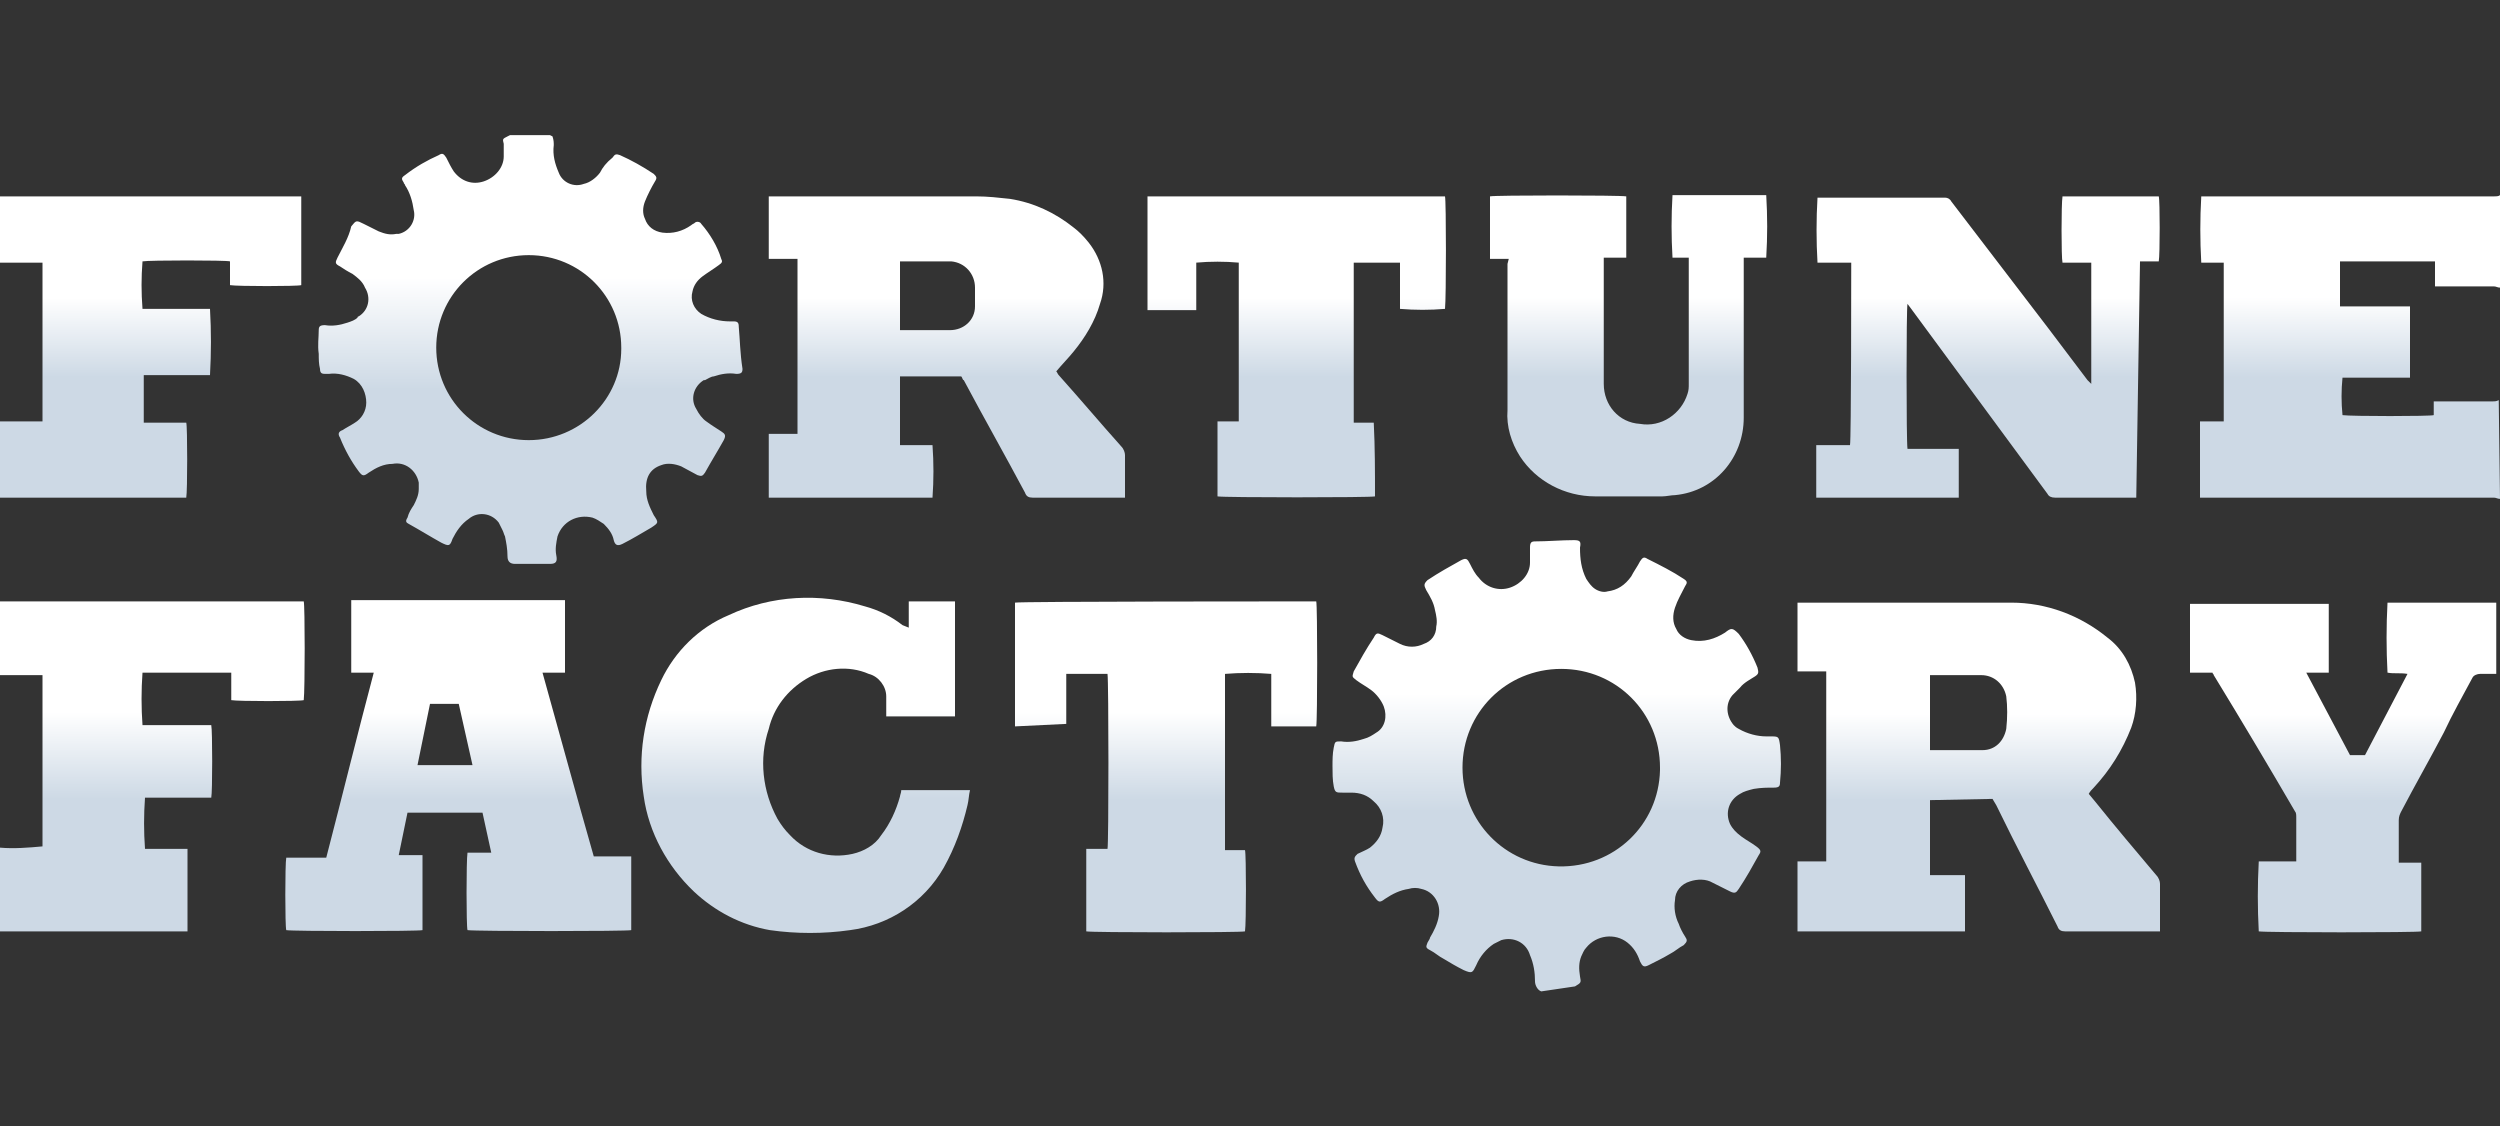 <svg width="111" height="50" viewBox="0 0 111 50" fill="none" xmlns="http://www.w3.org/2000/svg">
<rect x="0" y="0" width="111" height="50" fill="#333333" stroke="none"/>
<g clip-path="url(#clip0_0_439)">
<path d="M68.431 44.018C68.265 43.962 68.154 43.74 68.154 43.574C68.154 43.185 68.099 42.797 67.932 42.408C67.766 41.853 67.21 41.576 66.656 41.742C66.544 41.798 66.433 41.853 66.323 41.909C65.99 42.131 65.712 42.464 65.546 42.852C65.379 43.185 65.379 43.241 64.99 43.074C64.657 42.908 64.38 42.741 64.103 42.575C63.88 42.464 63.714 42.297 63.492 42.186C63.27 42.075 63.325 42.02 63.381 41.853C63.437 41.742 63.492 41.687 63.492 41.631C63.658 41.354 63.825 41.021 63.88 40.688C63.992 40.133 63.658 39.578 63.103 39.467C62.937 39.411 62.715 39.411 62.548 39.467C62.16 39.522 61.827 39.689 61.494 39.911C61.272 40.077 61.217 40.077 61.05 39.855C60.661 39.356 60.384 38.856 60.162 38.246C60.106 38.079 60.162 38.024 60.273 37.913C60.495 37.802 60.661 37.746 60.828 37.635C61.105 37.413 61.328 37.136 61.383 36.747C61.494 36.303 61.328 35.859 60.995 35.582C60.717 35.304 60.384 35.193 59.995 35.193C59.885 35.193 59.718 35.193 59.607 35.193C59.33 35.193 59.274 35.193 59.218 34.916C59.163 34.638 59.163 34.305 59.163 34.028C59.163 33.75 59.163 33.473 59.218 33.195C59.274 32.918 59.274 32.918 59.551 32.918C59.885 32.973 60.218 32.918 60.55 32.807C60.773 32.751 60.939 32.64 61.105 32.529C61.494 32.307 61.605 31.808 61.438 31.364C61.328 31.086 61.105 30.809 60.883 30.642C60.661 30.476 60.44 30.365 60.218 30.198C59.995 30.032 60.051 30.032 60.106 29.81C60.384 29.31 60.661 28.811 60.995 28.311C61.105 28.089 61.161 28.089 61.383 28.2L62.16 28.589C62.493 28.755 62.882 28.755 63.215 28.589C63.547 28.478 63.77 28.2 63.77 27.812C63.825 27.59 63.77 27.312 63.714 27.09C63.658 26.757 63.492 26.48 63.325 26.202C63.215 25.98 63.215 25.925 63.381 25.758C63.88 25.425 64.38 25.148 64.879 24.87C65.102 24.759 65.157 24.815 65.268 25.037C65.379 25.259 65.49 25.481 65.656 25.647C65.99 26.091 66.544 26.258 67.044 26.091C67.543 25.925 67.932 25.481 67.932 24.981C67.932 24.759 67.932 24.537 67.932 24.315C67.932 24.093 67.987 24.038 68.154 24.038C68.709 24.038 69.32 23.982 69.874 23.982C70.152 23.982 70.207 24.038 70.152 24.315C70.152 24.815 70.207 25.259 70.43 25.703C70.54 25.869 70.651 26.036 70.818 26.147C70.984 26.258 71.207 26.313 71.373 26.258C71.817 26.202 72.15 25.98 72.427 25.592C72.538 25.37 72.705 25.148 72.816 24.926C72.927 24.759 72.983 24.704 73.149 24.815C73.704 25.092 74.259 25.37 74.758 25.703C74.925 25.814 74.925 25.869 74.814 26.036C74.647 26.369 74.481 26.646 74.37 26.979C74.259 27.312 74.259 27.645 74.425 27.923C74.537 28.2 74.814 28.367 75.091 28.422C75.647 28.533 76.146 28.367 76.59 28.089C76.868 27.867 76.923 27.867 77.201 28.145C77.534 28.589 77.811 29.088 78.033 29.643C78.088 29.865 78.088 29.921 77.922 30.032C77.755 30.143 77.422 30.309 77.256 30.531C77.145 30.642 77.034 30.753 76.923 30.864C76.59 31.253 76.645 31.808 76.978 32.196C77.034 32.252 77.09 32.307 77.201 32.363C77.589 32.585 78.033 32.696 78.421 32.696H78.588C78.977 32.696 78.977 32.696 79.032 33.084C79.088 33.639 79.088 34.194 79.032 34.749C79.032 34.916 78.977 34.971 78.754 34.971C78.477 34.971 78.2 34.971 77.867 35.027C77.644 35.082 77.422 35.138 77.256 35.249C76.757 35.526 76.59 36.081 76.812 36.581C76.923 36.803 77.09 36.969 77.311 37.136C77.534 37.302 77.755 37.413 77.978 37.58C78.2 37.746 78.2 37.802 78.088 37.968C77.811 38.468 77.534 38.967 77.201 39.467C77.09 39.633 77.034 39.689 76.812 39.578L76.035 39.189C75.757 39.023 75.369 39.023 75.036 39.134C74.647 39.245 74.37 39.578 74.37 39.966C74.314 40.299 74.37 40.688 74.537 41.021C74.592 41.187 74.703 41.409 74.814 41.576C74.925 41.742 74.925 41.798 74.758 41.964C74.537 42.075 74.37 42.242 74.148 42.353C73.871 42.519 73.537 42.686 73.204 42.852C72.983 42.963 72.927 42.908 72.816 42.686C72.705 42.353 72.538 42.075 72.261 41.853C71.706 41.409 70.874 41.52 70.43 42.075C70.319 42.186 70.263 42.353 70.207 42.464C70.097 42.741 70.097 43.019 70.152 43.352C70.207 43.629 70.207 43.629 69.93 43.796L68.431 44.018ZM73.704 34.083C73.704 31.641 71.761 29.699 69.32 29.699C66.877 29.699 64.935 31.641 64.935 34.083C64.935 36.47 66.822 38.412 69.209 38.468C71.65 38.523 73.648 36.636 73.704 34.194C73.704 34.139 73.704 34.083 73.704 34.083V34.083Z" fill="url(#paint0_linear_0_439)"/>
<path d="M0 26.701H0.222H13.486C13.542 26.868 13.542 30.642 13.486 31.086C13.32 31.142 10.545 31.142 10.268 31.086V29.865H6.327C6.271 30.642 6.271 31.419 6.327 32.196H9.38C9.435 32.418 9.435 35.193 9.38 35.415H6.438C6.383 36.192 6.383 36.913 6.438 37.691H7.048H8.325V41.353H8.103H0.222C0.167 41.353 0.056 41.353 0 41.353V37.635C0.611 37.691 1.276 37.635 1.887 37.58V29.976H0L0 26.701Z" fill="url(#paint1_linear_0_439)"/>
<path d="M111 29.921C110.723 29.921 110.445 29.921 110.112 29.921C110.001 29.921 109.835 29.976 109.779 30.087C109.335 30.919 108.891 31.697 108.503 32.529C107.892 33.694 107.226 34.86 106.616 36.026C106.56 36.136 106.505 36.248 106.505 36.414V38.023V38.301H107.504V41.353C107.337 41.409 100.622 41.409 100.289 41.353C100.233 40.299 100.233 39.3 100.289 38.245H101.954C101.954 38.19 101.954 38.135 101.954 38.023C101.954 37.468 101.954 36.913 101.954 36.303C101.954 36.192 101.954 36.081 101.898 36.026C100.733 34.028 99.511 31.974 98.29 29.976C98.29 29.921 98.235 29.921 98.235 29.865H97.236V26.812H97.347H103.341H103.397V29.865H102.398L104.34 33.528H105.006L106.893 29.921C106.56 29.865 106.283 29.921 106.005 29.865C105.95 28.811 105.95 27.811 106.005 26.757H110.556H110.834V29.921H111Z" fill="url(#paint2_linear_0_439)"/>
<path d="M85.692 35.526V38.856H87.246V41.353H79.809V38.245H81.085V29.809H79.809V26.757H80.031H89.299C90.853 26.757 92.352 27.312 93.573 28.311C94.239 28.811 94.627 29.532 94.794 30.309C94.905 30.975 94.85 31.697 94.627 32.307C94.239 33.306 93.684 34.194 92.963 34.971C92.907 35.026 92.796 35.138 92.74 35.248L93.018 35.581C93.906 36.691 94.85 37.801 95.737 38.856C95.849 38.967 95.904 39.133 95.904 39.245V41.132V41.353H95.626H91.686C91.519 41.353 91.409 41.298 91.353 41.132C90.465 39.355 89.522 37.58 88.633 35.748L88.467 35.471L85.692 35.526ZM85.692 33.306H85.803H88.023C88.578 33.306 88.966 32.917 89.078 32.362C89.133 31.863 89.133 31.363 89.078 30.919C88.966 30.364 88.522 29.976 87.968 29.976C87.246 29.976 86.58 29.976 85.859 29.976C85.803 29.976 85.748 29.976 85.692 29.976V33.306Z" fill="url(#paint3_linear_0_439)"/>
<path d="M26.363 38.023H28.027V41.298C27.861 41.353 21.145 41.353 20.757 41.298C20.701 41.132 20.701 38.19 20.757 37.857H21.811L21.423 36.081H18.093L17.704 37.968H18.759V41.298C18.593 41.353 12.987 41.353 12.71 41.298C12.654 41.132 12.654 38.356 12.71 38.079H14.486C15.207 35.304 15.873 32.584 16.595 29.865H15.595V26.646H25.086V29.865H24.087C24.864 32.64 25.585 35.304 26.363 38.023V38.023ZM19.092 31.253L18.537 33.972H20.979L20.369 31.253H19.092Z" fill="url(#paint4_linear_0_439)"/>
<path d="M40.349 27.867V26.701H42.402V31.808H39.349C39.349 31.752 39.349 31.697 39.349 31.585C39.349 31.363 39.349 31.142 39.349 30.919C39.349 30.476 39.017 30.032 38.572 29.921C37.684 29.532 36.63 29.643 35.797 30.142C34.965 30.642 34.355 31.419 34.133 32.362C33.688 33.694 33.855 35.138 34.521 36.358C34.688 36.636 34.854 36.858 35.076 37.08C35.797 37.857 36.852 38.135 37.851 37.913C38.35 37.801 38.85 37.524 39.127 37.08C39.516 36.581 39.794 35.97 39.96 35.359C39.96 35.304 40.016 35.193 40.016 35.082H43.068C43.013 35.304 43.013 35.526 42.957 35.748C42.735 36.691 42.402 37.635 41.903 38.523C41.014 40.077 39.461 41.076 37.74 41.298C36.575 41.465 35.353 41.465 34.188 41.298C32.911 41.076 31.746 40.465 30.802 39.578C29.637 38.468 28.805 36.969 28.582 35.359C28.305 33.584 28.582 31.808 29.36 30.198C29.97 28.922 31.024 27.867 32.356 27.312C34.243 26.424 36.408 26.313 38.406 26.924C39.017 27.09 39.572 27.367 40.071 27.756L40.349 27.867Z" fill="url(#paint5_linear_0_439)"/>
<path d="M45.066 32.252V26.757C45.233 26.701 57.942 26.701 58.441 26.701C58.497 26.868 58.497 31.974 58.441 32.252H56.444C56.444 31.974 56.444 31.752 56.444 31.474V29.921C55.778 29.865 55.056 29.865 54.39 29.921V37.746H55.278C55.334 37.913 55.334 41.02 55.278 41.353C55.111 41.409 48.507 41.409 48.23 41.353V37.691H49.173C49.228 37.524 49.228 30.253 49.173 29.921H47.342V32.141L45.066 32.252Z" fill="url(#paint6_linear_0_439)"/>
<path d="M32.8 14.492C32.8 14.325 32.745 14.27 32.578 14.27H32.412C31.968 14.27 31.524 14.159 31.136 13.937C30.802 13.714 30.636 13.326 30.747 12.938C30.802 12.66 30.969 12.438 31.191 12.271C31.413 12.105 31.691 11.938 31.913 11.772C32.079 11.661 32.079 11.605 32.023 11.495C31.857 10.94 31.524 10.384 31.136 9.941C31.08 9.829 30.913 9.829 30.858 9.885C30.802 9.941 30.747 9.941 30.692 9.996C30.303 10.274 29.859 10.384 29.415 10.329C29.026 10.274 28.749 10.052 28.638 9.719C28.527 9.496 28.527 9.219 28.638 8.941C28.749 8.664 28.916 8.331 29.082 8.053C29.193 7.887 29.137 7.832 29.026 7.721C28.527 7.388 28.027 7.11 27.528 6.888C27.361 6.832 27.306 6.832 27.195 6.999C26.918 7.221 26.751 7.443 26.64 7.665C26.474 7.887 26.196 8.109 25.919 8.165C25.474 8.331 24.975 8.109 24.808 7.665C24.642 7.277 24.531 6.888 24.587 6.444C24.587 6.333 24.587 6.222 24.531 6.056L24.42 6H22.644L22.533 6.056C22.311 6.167 22.311 6.167 22.366 6.388V6.944C22.366 7.443 21.978 7.887 21.479 8.053C20.979 8.22 20.48 8.053 20.146 7.609C20.035 7.443 19.924 7.221 19.814 6.999C19.703 6.832 19.647 6.777 19.48 6.888C18.981 7.11 18.482 7.388 17.982 7.776C17.816 7.887 17.816 7.942 17.927 8.109C17.927 8.165 17.982 8.165 17.982 8.22C18.204 8.553 18.315 8.941 18.37 9.33C18.482 9.774 18.204 10.274 17.704 10.384C17.649 10.384 17.649 10.384 17.593 10.384C17.316 10.44 17.094 10.384 16.817 10.274C16.595 10.162 16.372 10.052 16.151 9.941C15.818 9.774 15.818 9.774 15.595 10.052C15.485 10.551 15.207 10.995 14.985 11.439C14.874 11.661 14.874 11.716 15.096 11.828C15.262 11.938 15.429 12.05 15.651 12.161C15.873 12.327 16.095 12.493 16.206 12.771C16.483 13.215 16.372 13.77 15.928 14.047C15.928 14.047 15.873 14.047 15.873 14.103C15.762 14.214 15.595 14.27 15.429 14.325C15.096 14.436 14.763 14.492 14.43 14.436C14.208 14.436 14.152 14.492 14.152 14.658C14.152 14.991 14.097 15.324 14.152 15.713C14.152 15.934 14.152 16.157 14.208 16.378C14.208 16.601 14.319 16.601 14.486 16.601H14.597C14.985 16.545 15.373 16.656 15.707 16.823C16.095 17.044 16.262 17.488 16.262 17.877C16.262 18.265 16.04 18.599 15.762 18.765C15.595 18.876 15.373 18.987 15.207 19.098C15.04 19.154 14.985 19.265 15.096 19.431C15.318 19.986 15.595 20.485 15.928 20.93C16.095 21.151 16.151 21.151 16.372 20.985C16.706 20.763 17.038 20.596 17.427 20.596C17.982 20.485 18.482 20.874 18.593 21.429V21.706C18.593 21.984 18.482 22.206 18.37 22.428C18.259 22.595 18.148 22.761 18.093 22.983C17.982 23.149 18.038 23.205 18.148 23.261C18.648 23.538 19.092 23.816 19.591 24.093C19.924 24.259 19.98 24.259 20.091 23.927C20.258 23.593 20.48 23.261 20.812 23.038C21.201 22.706 21.811 22.761 22.145 23.205C22.2 23.316 22.256 23.427 22.311 23.538C22.366 23.649 22.366 23.704 22.422 23.816C22.477 24.093 22.533 24.37 22.533 24.703C22.533 24.925 22.644 25.037 22.866 25.037H24.42C24.698 25.037 24.753 24.925 24.698 24.648C24.642 24.37 24.698 24.093 24.753 23.816C24.975 23.149 25.641 22.817 26.307 22.983C26.474 23.038 26.64 23.149 26.806 23.261C27.029 23.483 27.195 23.704 27.25 23.982C27.306 24.204 27.417 24.259 27.639 24.148C28.083 23.927 28.527 23.649 28.916 23.427C29.248 23.205 29.248 23.205 29.026 22.872C28.86 22.539 28.694 22.206 28.694 21.817C28.638 21.207 28.86 20.819 29.36 20.652C29.637 20.541 29.97 20.596 30.247 20.707C30.47 20.819 30.747 20.985 30.969 21.096C31.136 21.151 31.191 21.151 31.302 20.985C31.579 20.485 31.857 20.041 32.135 19.542C32.245 19.32 32.19 19.265 32.023 19.154C31.857 19.043 31.579 18.876 31.358 18.709C31.191 18.599 31.024 18.377 30.913 18.154C30.636 17.71 30.802 17.155 31.247 16.878H31.302C31.413 16.823 31.579 16.712 31.691 16.712C32.023 16.601 32.356 16.545 32.69 16.601C32.911 16.601 32.967 16.545 32.967 16.378C32.856 15.657 32.856 15.102 32.8 14.492V14.492ZM23.477 19.542C21.201 19.542 19.369 17.71 19.369 15.435C19.369 13.159 21.201 11.328 23.477 11.328C25.752 11.328 27.584 13.159 27.584 15.435V15.491C27.584 17.71 25.752 19.542 23.477 19.542V19.542Z" fill="url(#paint7_linear_0_439)"/>
<path d="M111 22.15C110.889 22.15 110.833 22.095 110.722 22.095H97.68V18.709H98.734V11.661H97.736C97.68 10.662 97.68 9.718 97.736 8.719H98.013H110.722C110.833 8.719 110.944 8.719 111 8.664V12.771C110.889 12.771 110.833 12.715 110.722 12.715H108.114V11.605H103.896V13.603H106.227H107.004V16.767H104.007C103.951 17.322 103.951 17.877 104.007 18.432C104.395 18.487 107.892 18.487 108.058 18.432V17.821H110.667C110.778 17.821 110.833 17.821 110.944 17.766L111 22.15Z" fill="url(#paint8_linear_0_439)"/>
<path d="M0 8.719H13.376V12.66C13.209 12.716 10.545 12.716 10.212 12.66V11.605C10.046 11.55 6.604 11.55 6.327 11.605C6.271 12.327 6.271 12.993 6.327 13.714H9.324C9.38 14.713 9.38 15.657 9.324 16.656H6.383V18.765H8.27C8.325 18.931 8.325 21.817 8.27 22.095H0V18.709H1.887V11.661H0L0 8.719Z" fill="url(#paint9_linear_0_439)"/>
<path d="M42.679 16.712H39.96V19.764H41.403C41.459 20.541 41.459 21.318 41.403 22.095H34.133V19.265H35.409V11.495H34.133V8.719H34.41H43.346C43.845 8.719 44.344 8.775 44.844 8.83C45.898 8.997 46.842 9.441 47.675 10.107C47.897 10.274 48.118 10.495 48.34 10.773C48.951 11.55 49.173 12.549 48.84 13.492C48.618 14.27 48.174 14.991 47.675 15.601C47.453 15.879 47.175 16.157 46.898 16.489C46.953 16.545 46.953 16.601 47.008 16.656C47.952 17.71 48.84 18.765 49.783 19.82C49.895 19.93 49.95 20.097 49.95 20.208V21.873V22.095H49.728C48.452 22.095 47.12 22.095 45.843 22.095C45.676 22.095 45.566 22.04 45.51 21.873C44.622 20.208 43.678 18.543 42.791 16.878C42.735 16.878 42.735 16.767 42.679 16.712V16.712ZM39.96 14.658H40.071H42.18C42.791 14.658 43.29 14.214 43.29 13.604V13.548C43.29 13.271 43.29 12.993 43.29 12.771C43.29 12.161 42.846 11.661 42.236 11.605H42.18C41.514 11.605 40.792 11.605 40.127 11.605C40.071 11.605 40.016 11.605 39.96 11.605V14.658Z" fill="url(#paint10_linear_0_439)"/>
<path d="M94.85 22.095H91.242C91.076 22.095 90.965 22.04 90.909 21.928C88.911 19.209 86.858 16.434 84.859 13.714L84.693 13.492C84.638 13.659 84.638 19.653 84.693 19.93H86.969V22.095H80.641V19.764H82.14C82.195 19.542 82.195 12.216 82.195 11.661C81.918 11.661 81.696 11.661 81.418 11.661C81.141 11.661 80.919 11.661 80.697 11.661C80.641 10.717 80.641 9.718 80.697 8.775H80.864H86.358C86.469 8.775 86.58 8.83 86.635 8.941L90.965 14.602L92.685 16.878C92.74 16.933 92.796 16.989 92.852 17.044V11.661H91.575C91.519 11.439 91.519 9.052 91.575 8.719H95.849C95.904 8.886 95.904 11.328 95.849 11.605H95.016L94.85 22.095Z" fill="url(#paint11_linear_0_439)"/>
<path d="M66.989 11.494H66.156V8.719C66.323 8.664 71.928 8.664 72.206 8.719V11.439H71.207V11.661V17.044C71.207 17.988 71.873 18.765 72.816 18.82C73.76 18.987 74.647 18.376 74.925 17.488C74.981 17.322 74.981 17.211 74.981 17.044C74.981 15.268 74.981 13.437 74.981 11.661C74.981 11.605 74.981 11.55 74.981 11.439H74.259C74.204 10.495 74.204 9.607 74.259 8.664H78.421C78.477 9.607 78.477 10.495 78.421 11.439H77.422V11.716V18.543C77.422 20.319 76.146 21.817 74.37 21.984C74.204 21.984 73.981 22.039 73.815 22.039C72.816 22.039 71.817 22.039 70.818 22.039C69.486 22.039 68.21 21.373 67.488 20.263C67.1 19.653 66.877 18.931 66.933 18.21C66.933 16.045 66.933 13.881 66.933 11.716L66.989 11.494Z" fill="url(#paint12_linear_0_439)"/>
<path d="M62.16 11.661H60.106V18.765H60.995C61.05 19.875 61.05 20.93 61.05 22.04C60.883 22.095 54.334 22.095 54.057 22.04V18.709H55.001V11.661C54.39 11.605 53.724 11.605 53.114 11.661V12.327C53.114 12.327 53.114 12.771 53.114 13.049V13.77H50.949V8.719H64.158C64.213 8.886 64.213 13.271 64.158 13.714C63.492 13.77 62.826 13.77 62.16 13.714C62.16 13.049 62.16 12.383 62.16 11.661V11.661Z" fill="url(#paint13_linear_0_439)"/>
</g>
<defs>
<linearGradient id="paint0_linear_0_439" x1="69.285" y1="44.012" x2="69.285" y2="24.063" gradientUnits="userSpaceOnUse">
<stop offset="0.4" stop-color="#CDD9E5"/>
<stop offset="0.663" stop-color="white"/>
</linearGradient>
<linearGradient id="paint1_linear_0_439" x1="6.775" y1="41.348" x2="6.775" y2="26.682" gradientUnits="userSpaceOnUse">
<stop offset="0.4" stop-color="#CDD9E5"/>
<stop offset="0.663" stop-color="white"/>
</linearGradient>
<linearGradient id="paint2_linear_0_439" x1="104.154" y1="41.388" x2="104.154" y2="26.812" gradientUnits="userSpaceOnUse">
<stop offset="0.4" stop-color="#CDD9E5"/>
<stop offset="0.663" stop-color="white"/>
</linearGradient>
<linearGradient id="paint3_linear_0_439" x1="87.811" y1="41.364" x2="87.811" y2="26.785" gradientUnits="userSpaceOnUse">
<stop offset="0.4" stop-color="#CDD9E5"/>
<stop offset="0.663" stop-color="white"/>
</linearGradient>
<linearGradient id="paint4_linear_0_439" x1="20.354" y1="41.379" x2="20.354" y2="26.69" gradientUnits="userSpaceOnUse">
<stop offset="0.4" stop-color="#CDD9E5"/>
<stop offset="0.663" stop-color="white"/>
</linearGradient>
<linearGradient id="paint5_linear_0_439" x1="35.816" y1="41.429" x2="35.816" y2="26.493" gradientUnits="userSpaceOnUse">
<stop offset="0.4" stop-color="#CDD9E5"/>
<stop offset="0.663" stop-color="white"/>
</linearGradient>
<linearGradient id="paint6_linear_0_439" x1="51.8" y1="41.402" x2="51.8" y2="26.678" gradientUnits="userSpaceOnUse">
<stop offset="0.4" stop-color="#CDD9E5"/>
<stop offset="0.663" stop-color="white"/>
</linearGradient>
<linearGradient id="paint7_linear_0_439" x1="23.472" y1="24.817" x2="23.472" y2="6" gradientUnits="userSpaceOnUse">
<stop offset="0.4" stop-color="#CDD9E5"/>
<stop offset="0.663" stop-color="white"/>
</linearGradient>
<linearGradient id="paint8_linear_0_439" x1="104.339" y1="22.151" x2="104.339" y2="8.658" gradientUnits="userSpaceOnUse">
<stop offset="0.4" stop-color="#CDD9E5"/>
<stop offset="0.663" stop-color="white"/>
</linearGradient>
<linearGradient id="paint9_linear_0_439" x1="6.675" y1="22.116" x2="6.675" y2="8.697" gradientUnits="userSpaceOnUse">
<stop offset="0.4" stop-color="#CDD9E5"/>
<stop offset="0.663" stop-color="white"/>
</linearGradient>
<linearGradient id="paint10_linear_0_439" x1="42.066" y1="22.108" x2="42.066" y2="8.705" gradientUnits="userSpaceOnUse">
<stop offset="0.4" stop-color="#CDD9E5"/>
<stop offset="0.663" stop-color="white"/>
</linearGradient>
<linearGradient id="paint11_linear_0_439" x1="88.1" y1="22.104" x2="88.1" y2="8.714" gradientUnits="userSpaceOnUse">
<stop offset="0.4" stop-color="#CDD9E5"/>
<stop offset="0.663" stop-color="white"/>
</linearGradient>
<linearGradient id="paint12_linear_0_439" x1="72.364" y1="22.103" x2="72.364" y2="8.695" gradientUnits="userSpaceOnUse">
<stop offset="0.4" stop-color="#CDD9E5"/>
<stop offset="0.663" stop-color="white"/>
</linearGradient>
<linearGradient id="paint13_linear_0_439" x1="57.571" y1="22.103" x2="57.571" y2="8.71" gradientUnits="userSpaceOnUse">
<stop offset="0.4" stop-color="#CDD9E5"/>
<stop offset="0.663" stop-color="white"/>
</linearGradient>
<clipPath id="clip0_0_439">
<rect width="111" height="50" fill="white"/>
</clipPath>
</defs>
</svg>
